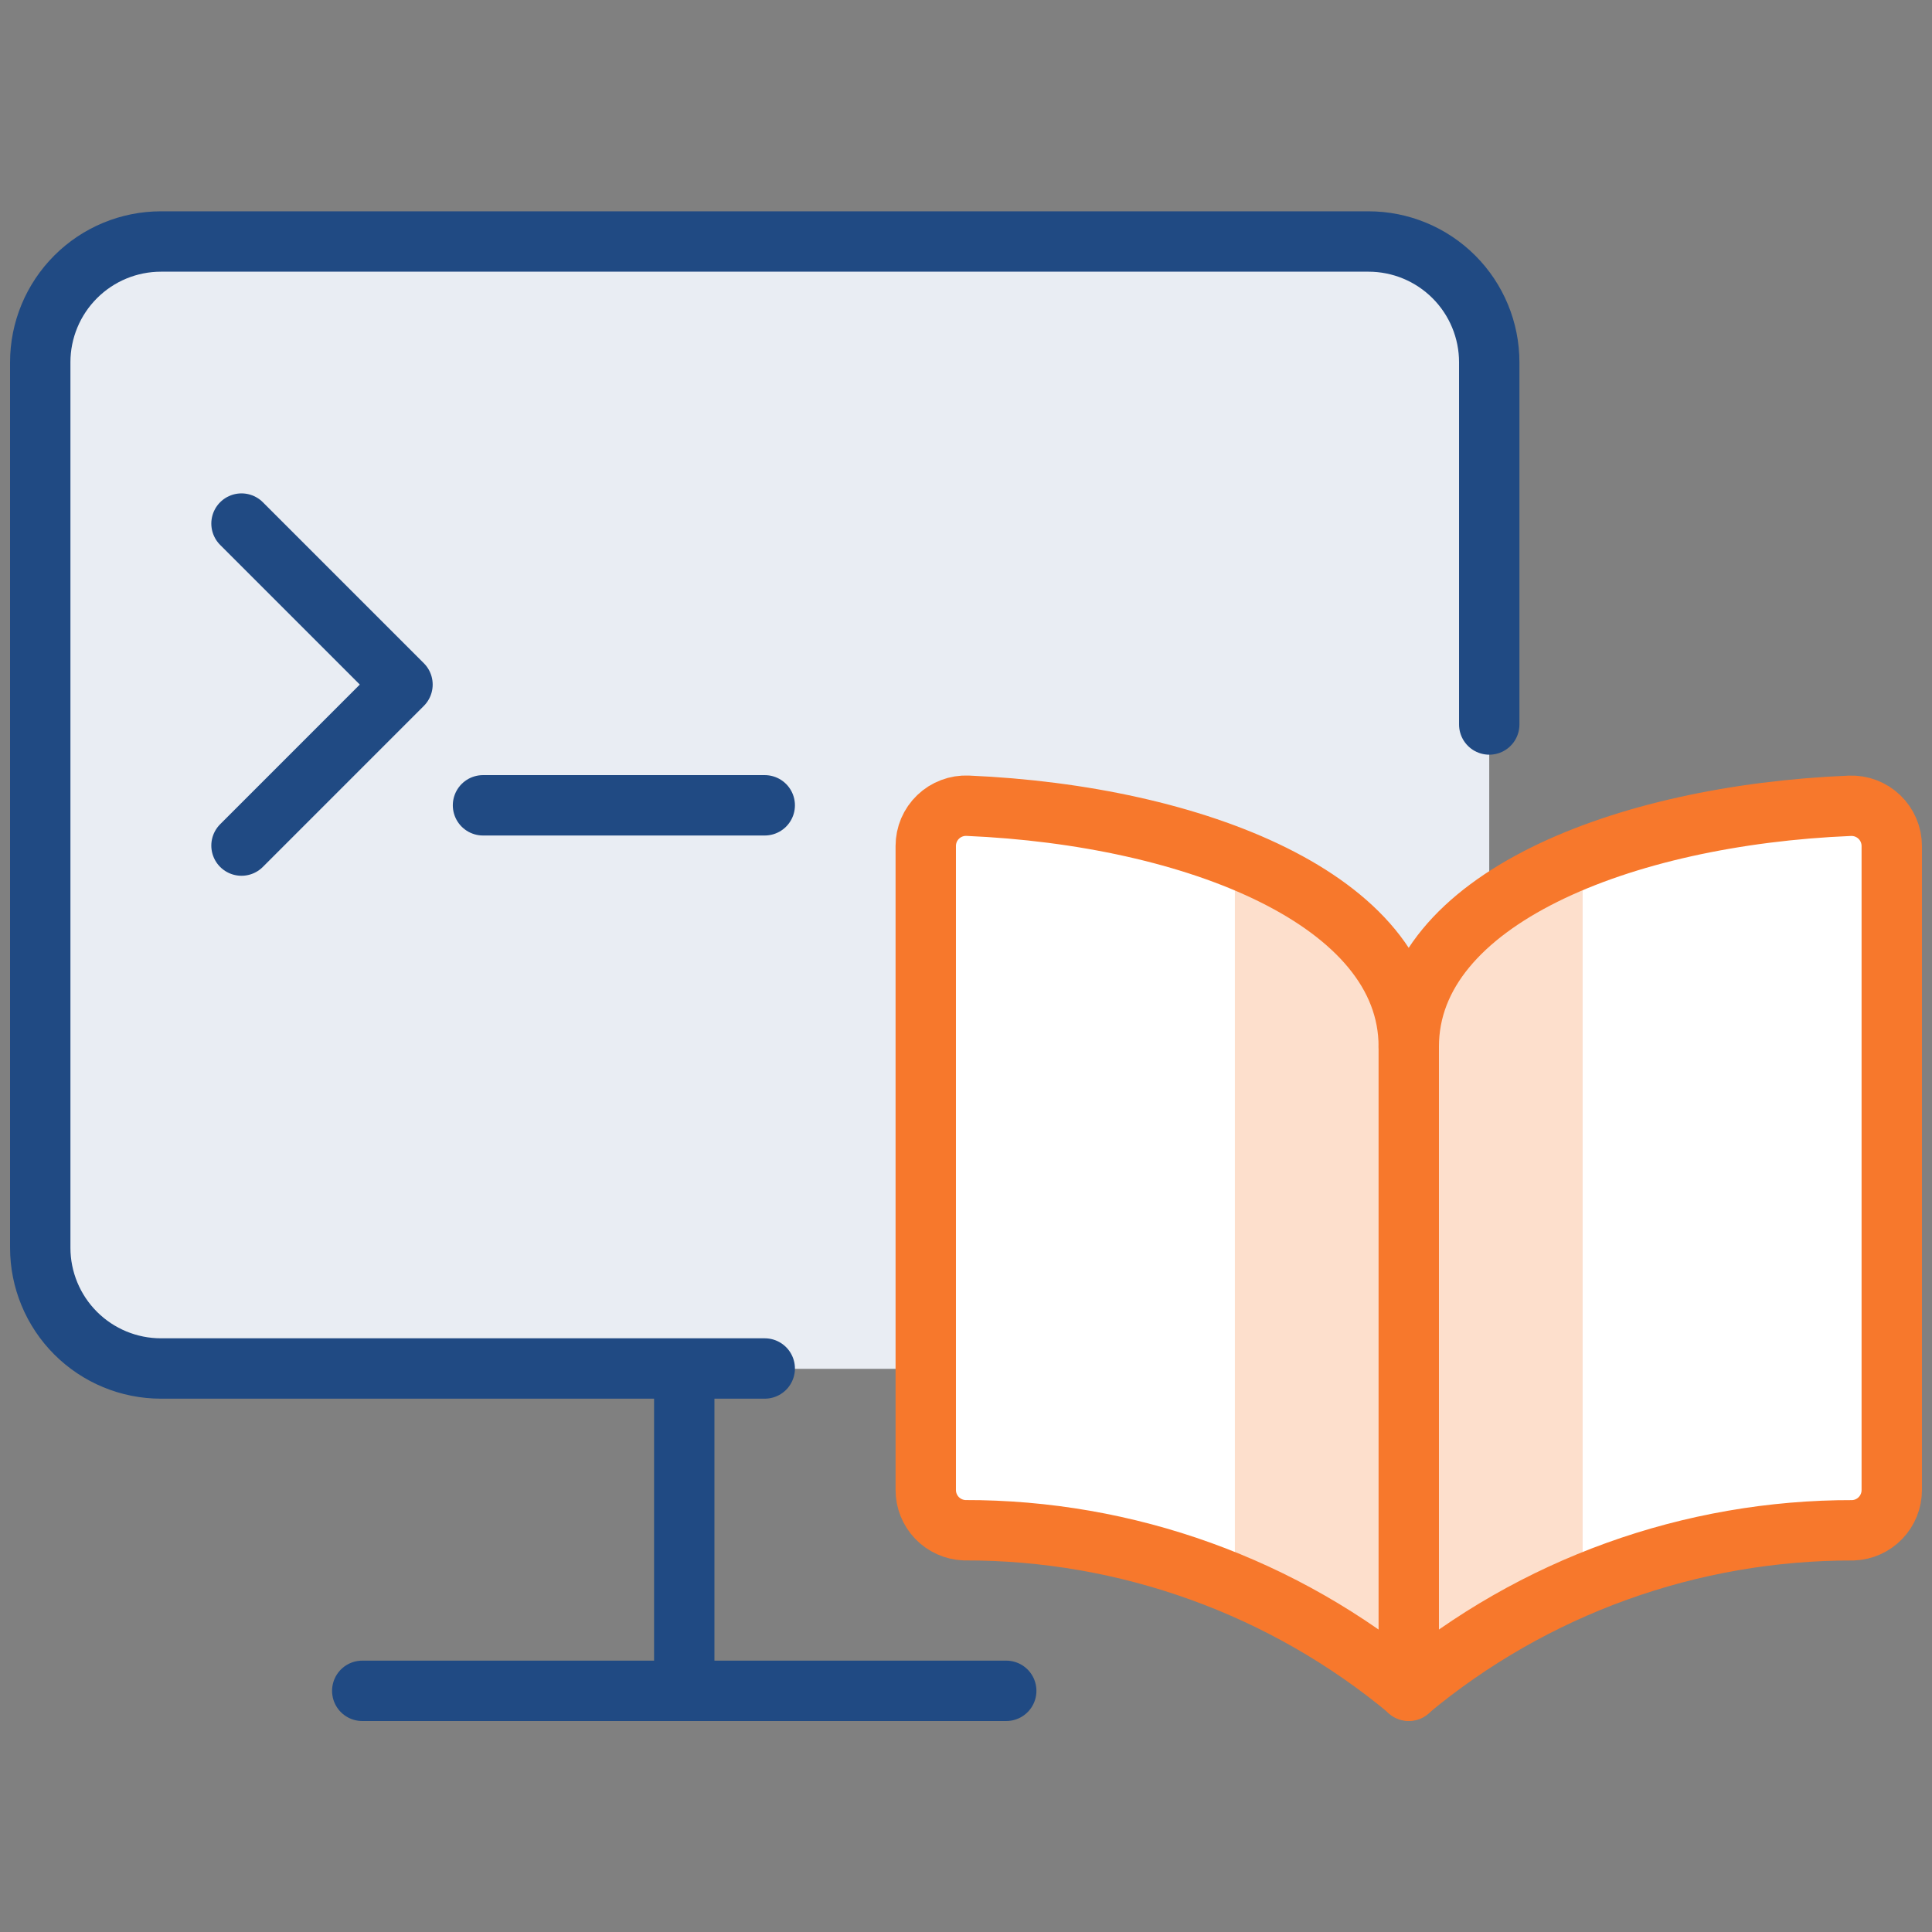 <svg width="64" height="64" viewBox="0 0 64 64" fill="none" xmlns="http://www.w3.org/2000/svg">
<rect x="0" y="0" width="64" height="64" fill="#808080" stroke="none"/>
<path d="M5.333 8.011H45.333C45.333 8.011 49.333 8.011 49.333 12.011V41.344C49.333 41.344 49.333 45.344 45.333 45.344H5.333C5.333 45.344 1.333 45.344 1.333 41.344V12.011C1.333 12.011 1.333 8.011 5.333 8.011Z" fill="#E9EDF3"/>
<path d="M5.333 45.333H6.667L44 8H5.333C4.272 8 3.255 8.421 2.505 9.172C1.755 9.922 1.333 10.939 1.333 12V41.333C1.333 42.394 1.755 43.412 2.505 44.162C3.255 44.912 4.272 45.333 5.333 45.333Z" fill="#E9EDF3"/>
<path d="M46.667 34.667C46.667 29.808 53.765 27.003 61.277 26.693C61.457 26.686 61.637 26.715 61.805 26.778C61.973 26.842 62.127 26.939 62.257 27.064C62.386 27.188 62.49 27.338 62.56 27.503C62.631 27.669 62.667 27.847 62.667 28.027V49.36C62.667 49.705 62.534 50.036 62.295 50.284C62.057 50.533 61.731 50.679 61.387 50.693C56.009 50.68 50.798 52.558 46.667 56C42.535 52.557 37.325 50.678 31.947 50.691C31.602 50.677 31.277 50.53 31.038 50.282C30.8 50.033 30.666 49.702 30.667 49.357V28.024C30.667 27.844 30.703 27.666 30.773 27.5C30.844 27.335 30.947 27.185 31.077 27.061C31.207 26.936 31.36 26.839 31.529 26.776C31.697 26.712 31.876 26.683 32.056 26.691C39.568 27.013 46.667 29.819 46.667 34.667Z" fill="white"/>
<path d="M40.907 52.555C43.023 53.338 44.976 54.506 46.667 56C48.356 54.498 50.309 53.323 52.427 52.533V28.4C49.011 29.752 46.667 31.867 46.667 34.656C46.667 31.864 44.323 29.752 40.907 28.4V52.555Z" fill="#FDDFCC"/>
<path d="M46.667 34.667C46.667 29.808 53.765 27.003 61.277 26.693C61.457 26.686 61.637 26.715 61.805 26.778C61.973 26.842 62.127 26.939 62.257 27.064C62.386 27.188 62.49 27.338 62.56 27.503C62.631 27.669 62.667 27.847 62.667 28.027V49.36C62.667 49.705 62.534 50.036 62.295 50.284C62.057 50.533 61.731 50.679 61.387 50.693C56.009 50.68 50.798 52.558 46.667 56C42.535 52.557 37.325 50.678 31.947 50.691C31.602 50.677 31.277 50.53 31.038 50.282C30.8 50.033 30.666 49.702 30.667 49.357V28.024C30.667 27.844 30.703 27.666 30.773 27.5C30.844 27.335 30.947 27.185 31.077 27.061C31.207 26.936 31.36 26.839 31.529 26.776C31.697 26.712 31.876 26.683 32.056 26.691C39.568 27.013 46.667 29.819 46.667 34.667Z" stroke="#F7782C" stroke-width="2" stroke-linecap="round" stroke-linejoin="round"/>
<path d="M46.667 34.677V56.011" stroke="#F7782C" stroke-width="2" stroke-linecap="round" stroke-linejoin="round"/>
<path d="M25.333 45.333H5.333C4.272 45.333 3.255 44.912 2.505 44.162C1.755 43.412 1.333 42.394 1.333 41.333V12C1.333 10.939 1.755 9.922 2.505 9.172C3.255 8.421 4.272 8 5.333 8H45.333C46.394 8 47.411 8.421 48.162 9.172C48.912 9.922 49.333 10.939 49.333 12V24" stroke="#204A83" stroke-width="2" stroke-linecap="round" stroke-linejoin="round"/>
<path d="M12 56.011H33.333" stroke="#204A83" stroke-width="2" stroke-linecap="round" stroke-linejoin="round"/>
<path d="M22.667 45.344V56.011" stroke="#204A83" stroke-width="2" stroke-linecap="round" stroke-linejoin="round"/>
<path d="M8 17.344L13.333 22.677L8 28.011" stroke="#204A83" stroke-width="2" stroke-linecap="round" stroke-linejoin="round"/>
<path d="M16 26.677H25.333" stroke="#204A83" stroke-width="2" stroke-linecap="round" stroke-linejoin="round"/>
</svg>
